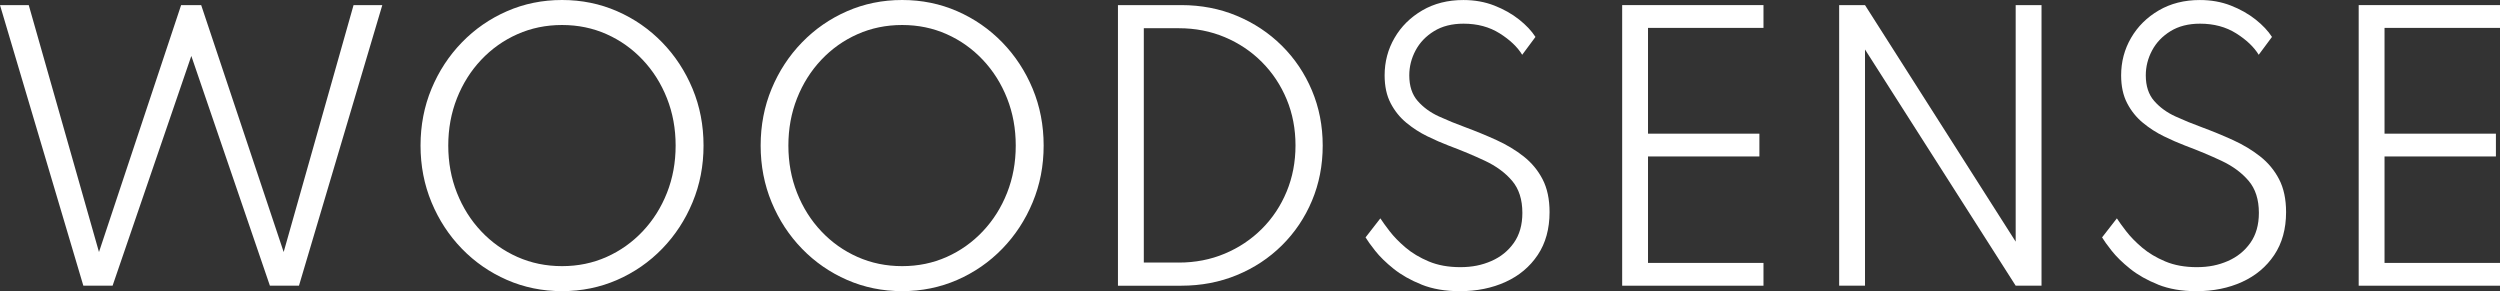 <?xml version="1.0" encoding="UTF-8"?>
<svg id="Layer_1" data-name="Layer 1" xmlns="http://www.w3.org/2000/svg" viewBox="0 0 2572.66 299.6">
  <rect x="0" y="0" width="2572.66" height="299.6" fill="#333333" stroke="none"/>
  <defs>
    <style>
      .cls-1 {
        fill: #fff;
      }
    </style>
  </defs>
  <path class="cls-1" d="M0,5.25h29.58l72.28,254.1L186.38,5.25h20.65l84.88,254.1L363.83,5.25h29.58l-85.75,288.75h-29.92L196.88,57.58l-81.02,236.42h-30.1L0,5.25Z"/>
  <path class="cls-1" d="M521.67,288.05c-17.62-7.7-33.07-18.4-46.38-32.11-13.3-13.71-23.71-29.63-31.24-47.78-7.52-18.14-11.29-37.59-11.29-58.36s3.76-40.36,11.29-58.45c7.53-18.08,17.94-33.98,31.24-47.69,13.3-13.71,28.76-24.41,46.38-32.11,17.62-7.7,36.52-11.55,56.7-11.55s39.08,3.85,56.7,11.55c17.62,7.7,33.08,18.41,46.38,32.11,13.3,13.71,23.71,29.61,31.24,47.69,7.53,18.09,11.29,37.57,11.29,58.45s-3.76,40.22-11.29,58.36c-7.52,18.14-17.94,34.07-31.24,47.78-13.3,13.71-28.76,24.41-46.38,32.11-17.62,7.7-36.52,11.55-56.7,11.55s-39.08-3.85-56.7-11.55ZM624.22,264.42c14.11-6.3,26.51-15.11,37.19-26.42,10.67-11.31,18.99-24.5,24.94-39.55,5.95-15.05,8.92-31.26,8.92-48.65s-2.98-33.6-8.92-48.65c-5.95-15.05-14.26-28.23-24.94-39.55-10.68-11.31-23.07-20.12-37.19-26.42-14.12-6.3-29.4-9.45-45.85-9.45s-31.76,3.15-45.94,9.45-26.6,15.11-37.27,26.42c-10.68,11.32-18.99,24.5-24.94,39.55-5.95,15.05-8.93,31.27-8.93,48.65s2.98,33.6,8.93,48.65c5.95,15.05,14.26,28.24,24.94,39.55,10.67,11.32,23.1,20.12,37.27,26.42s29.49,9.45,45.94,9.45,31.73-3.15,45.85-9.45Z"/>
  <path class="cls-1" d="M871.67,288.05c-17.62-7.7-33.08-18.4-46.38-32.11-13.3-13.71-23.71-29.63-31.24-47.78-7.53-18.14-11.29-37.59-11.29-58.36s3.76-40.36,11.29-58.45c7.52-18.08,17.94-33.98,31.24-47.69,13.3-13.71,28.76-24.41,46.38-32.11,17.62-7.7,36.51-11.55,56.7-11.55s39.08,3.85,56.7,11.55c17.61,7.7,33.07,18.41,46.38,32.11,13.3,13.71,23.71,29.61,31.24,47.69,7.52,18.09,11.29,37.57,11.29,58.45s-3.76,40.22-11.29,58.36c-7.53,18.14-17.94,34.07-31.24,47.78-13.3,13.71-28.76,24.41-46.38,32.11-17.62,7.7-36.52,11.55-56.7,11.55s-39.08-3.85-56.7-11.55ZM974.22,264.42c14.12-6.3,26.51-15.11,37.19-26.42,10.67-11.31,18.99-24.5,24.94-39.55s8.92-31.26,8.92-48.65-2.97-33.6-8.92-48.65c-5.95-15.05-14.26-28.23-24.94-39.55-10.67-11.31-23.07-20.12-37.19-26.42-14.12-6.3-29.4-9.45-45.85-9.45s-31.76,3.15-45.94,9.45-26.6,15.11-37.28,26.42c-10.67,11.32-18.99,24.5-24.94,39.55-5.95,15.05-8.92,31.27-8.92,48.65s2.97,33.6,8.92,48.65,14.26,28.24,24.94,39.55c10.67,11.32,23.1,20.12,37.28,26.42s29.49,9.45,45.94,9.45,31.73-3.15,45.85-9.45Z"/>
  <path class="cls-1" d="M1150.45,5.25h65.1c20.53,0,39.61,3.67,57.23,11.03,17.61,7.35,33.04,17.59,46.29,30.71,13.24,13.12,23.56,28.47,30.97,46.03,7.41,17.56,11.11,36.49,11.11,56.79s-3.68,39.2-11.03,56.7-17.65,32.81-30.89,45.94c-13.24,13.12-28.7,23.33-46.38,30.62-17.67,7.29-36.78,10.94-57.31,10.94h-65.1V5.25ZM1213.1,270.2c16.92,0,32.67-3.06,47.25-9.19,14.58-6.12,27.33-14.64,38.24-25.55,10.91-10.91,19.39-23.68,25.46-38.33,6.07-14.64,9.1-30.48,9.1-47.51s-3.04-32.84-9.1-47.42c-6.07-14.58-14.55-27.36-25.46-38.33-10.91-10.96-23.66-19.51-38.24-25.64-14.58-6.12-30.33-9.19-47.25-9.19h-36.05v241.15h36.05Z"/>
  <path class="cls-1" d="M1462.91,292.86c-11.26-4.49-20.86-9.92-28.79-16.27-7.93-6.36-14.26-12.54-18.99-18.55-4.72-6.01-8.02-10.59-9.89-13.74l15.23-19.6c2.1,3.27,5.28,7.67,9.54,13.21,4.26,5.54,9.71,11.14,16.36,16.8,6.65,5.66,14.64,10.44,23.98,14.35,9.33,3.91,20.12,5.86,32.38,5.86s22.31-2.1,31.94-6.3,17.35-10.44,23.19-18.72c5.83-8.28,8.75-18.55,8.75-30.8,0-13.76-3.53-24.79-10.59-33.07-7.06-8.28-16.36-15.14-27.91-20.56-11.55-5.43-24.04-10.65-37.45-15.66-7-2.68-14.32-5.89-21.96-9.62-7.64-3.73-14.79-8.34-21.44-13.83-6.65-5.48-12.05-12.19-16.19-20.12-4.14-7.93-6.21-17.5-6.21-28.7,0-14,3.41-26.86,10.24-38.59s16.33-21.14,28.53-28.26c12.19-7.11,26.28-10.67,42.26-10.67,11.55,0,22.17,1.9,31.85,5.69,9.68,3.79,18.17,8.58,25.46,14.35,7.29,5.78,12.92,11.76,16.89,17.94l-13.65,18.38c-4.9-8.05-12.63-15.4-23.19-22.05-10.56-6.65-22.96-9.97-37.19-9.97-11.9,0-22.02,2.57-30.36,7.7-8.34,5.13-14.67,11.75-18.99,19.86-4.32,8.11-6.47,16.66-6.47,25.64,0,10.97,2.89,19.75,8.66,26.34,5.78,6.59,13.07,11.9,21.87,15.92,8.81,4.03,17.7,7.67,26.69,10.94,11.32,4.2,22.17,8.66,32.55,13.39,10.38,4.73,19.69,10.33,27.91,16.8,8.22,6.48,14.73,14.32,19.51,23.54,4.78,9.22,7.17,20.47,7.17,33.77,0,17.27-4.06,31.97-12.16,44.1-8.11,12.13-19.13,21.38-33.07,27.74-13.94,6.36-29.66,9.54-47.16,9.54-14.93,0-28.03-2.25-39.29-6.74Z"/>
  <path class="cls-1" d="M1669.32,5.25h145.42v23.45h-118.83v108.85h114.62v23.45h-114.62v109.55h118.83v23.45h-145.42V5.25Z"/>
  <path class="cls-1" d="M1892.61,5.25h26.6l155.05,243.42V5.25h26.6v288.75h-26.6l-155.05-243.08v243.08h-26.6V5.25Z"/>
  <path class="cls-1" d="M2220.83,292.86c-11.26-4.49-20.86-9.92-28.79-16.27-7.93-6.36-14.26-12.54-18.99-18.55-4.72-6.01-8.02-10.59-9.89-13.74l15.23-19.6c2.1,3.27,5.28,7.67,9.54,13.21,4.26,5.54,9.71,11.14,16.36,16.8,6.65,5.66,14.64,10.44,23.98,14.35,9.33,3.91,20.12,5.86,32.38,5.86s22.31-2.1,31.94-6.3,17.35-10.44,23.19-18.72c5.83-8.28,8.75-18.55,8.75-30.8,0-13.76-3.53-24.79-10.59-33.07-7.06-8.28-16.36-15.14-27.91-20.56-11.55-5.43-24.04-10.65-37.45-15.66-7-2.68-14.32-5.89-21.96-9.62-7.64-3.73-14.79-8.34-21.44-13.83-6.65-5.48-12.05-12.19-16.19-20.12-4.14-7.93-6.21-17.5-6.21-28.7,0-14,3.41-26.86,10.24-38.59s16.33-21.14,28.53-28.26c12.19-7.11,26.28-10.67,42.26-10.67,11.55,0,22.17,1.9,31.85,5.69,9.68,3.79,18.17,8.58,25.46,14.35,7.29,5.78,12.92,11.76,16.89,17.94l-13.65,18.38c-4.9-8.05-12.63-15.4-23.19-22.05-10.56-6.65-22.96-9.97-37.19-9.97-11.9,0-22.02,2.57-30.36,7.7-8.34,5.13-14.67,11.75-18.99,19.86-4.32,8.11-6.47,16.66-6.47,25.64,0,10.97,2.89,19.75,8.66,26.34,5.78,6.59,13.07,11.9,21.88,15.92,8.81,4.03,17.7,7.67,26.69,10.94,11.32,4.2,22.17,8.66,32.55,13.39,10.38,4.73,19.69,10.33,27.91,16.8,8.22,6.48,14.73,14.32,19.51,23.54,4.78,9.22,7.17,20.47,7.17,33.77,0,17.27-4.06,31.97-12.16,44.1-8.11,12.13-19.13,21.38-33.07,27.74-13.94,6.36-29.66,9.54-47.16,9.54-14.93,0-28.03-2.25-39.29-6.74Z"/>
  <path class="cls-1" d="M2427.24,5.25h145.42v23.45h-118.83v108.85h114.62v23.45h-114.62v109.55h118.83v23.45h-145.42V5.25Z"/>
</svg>